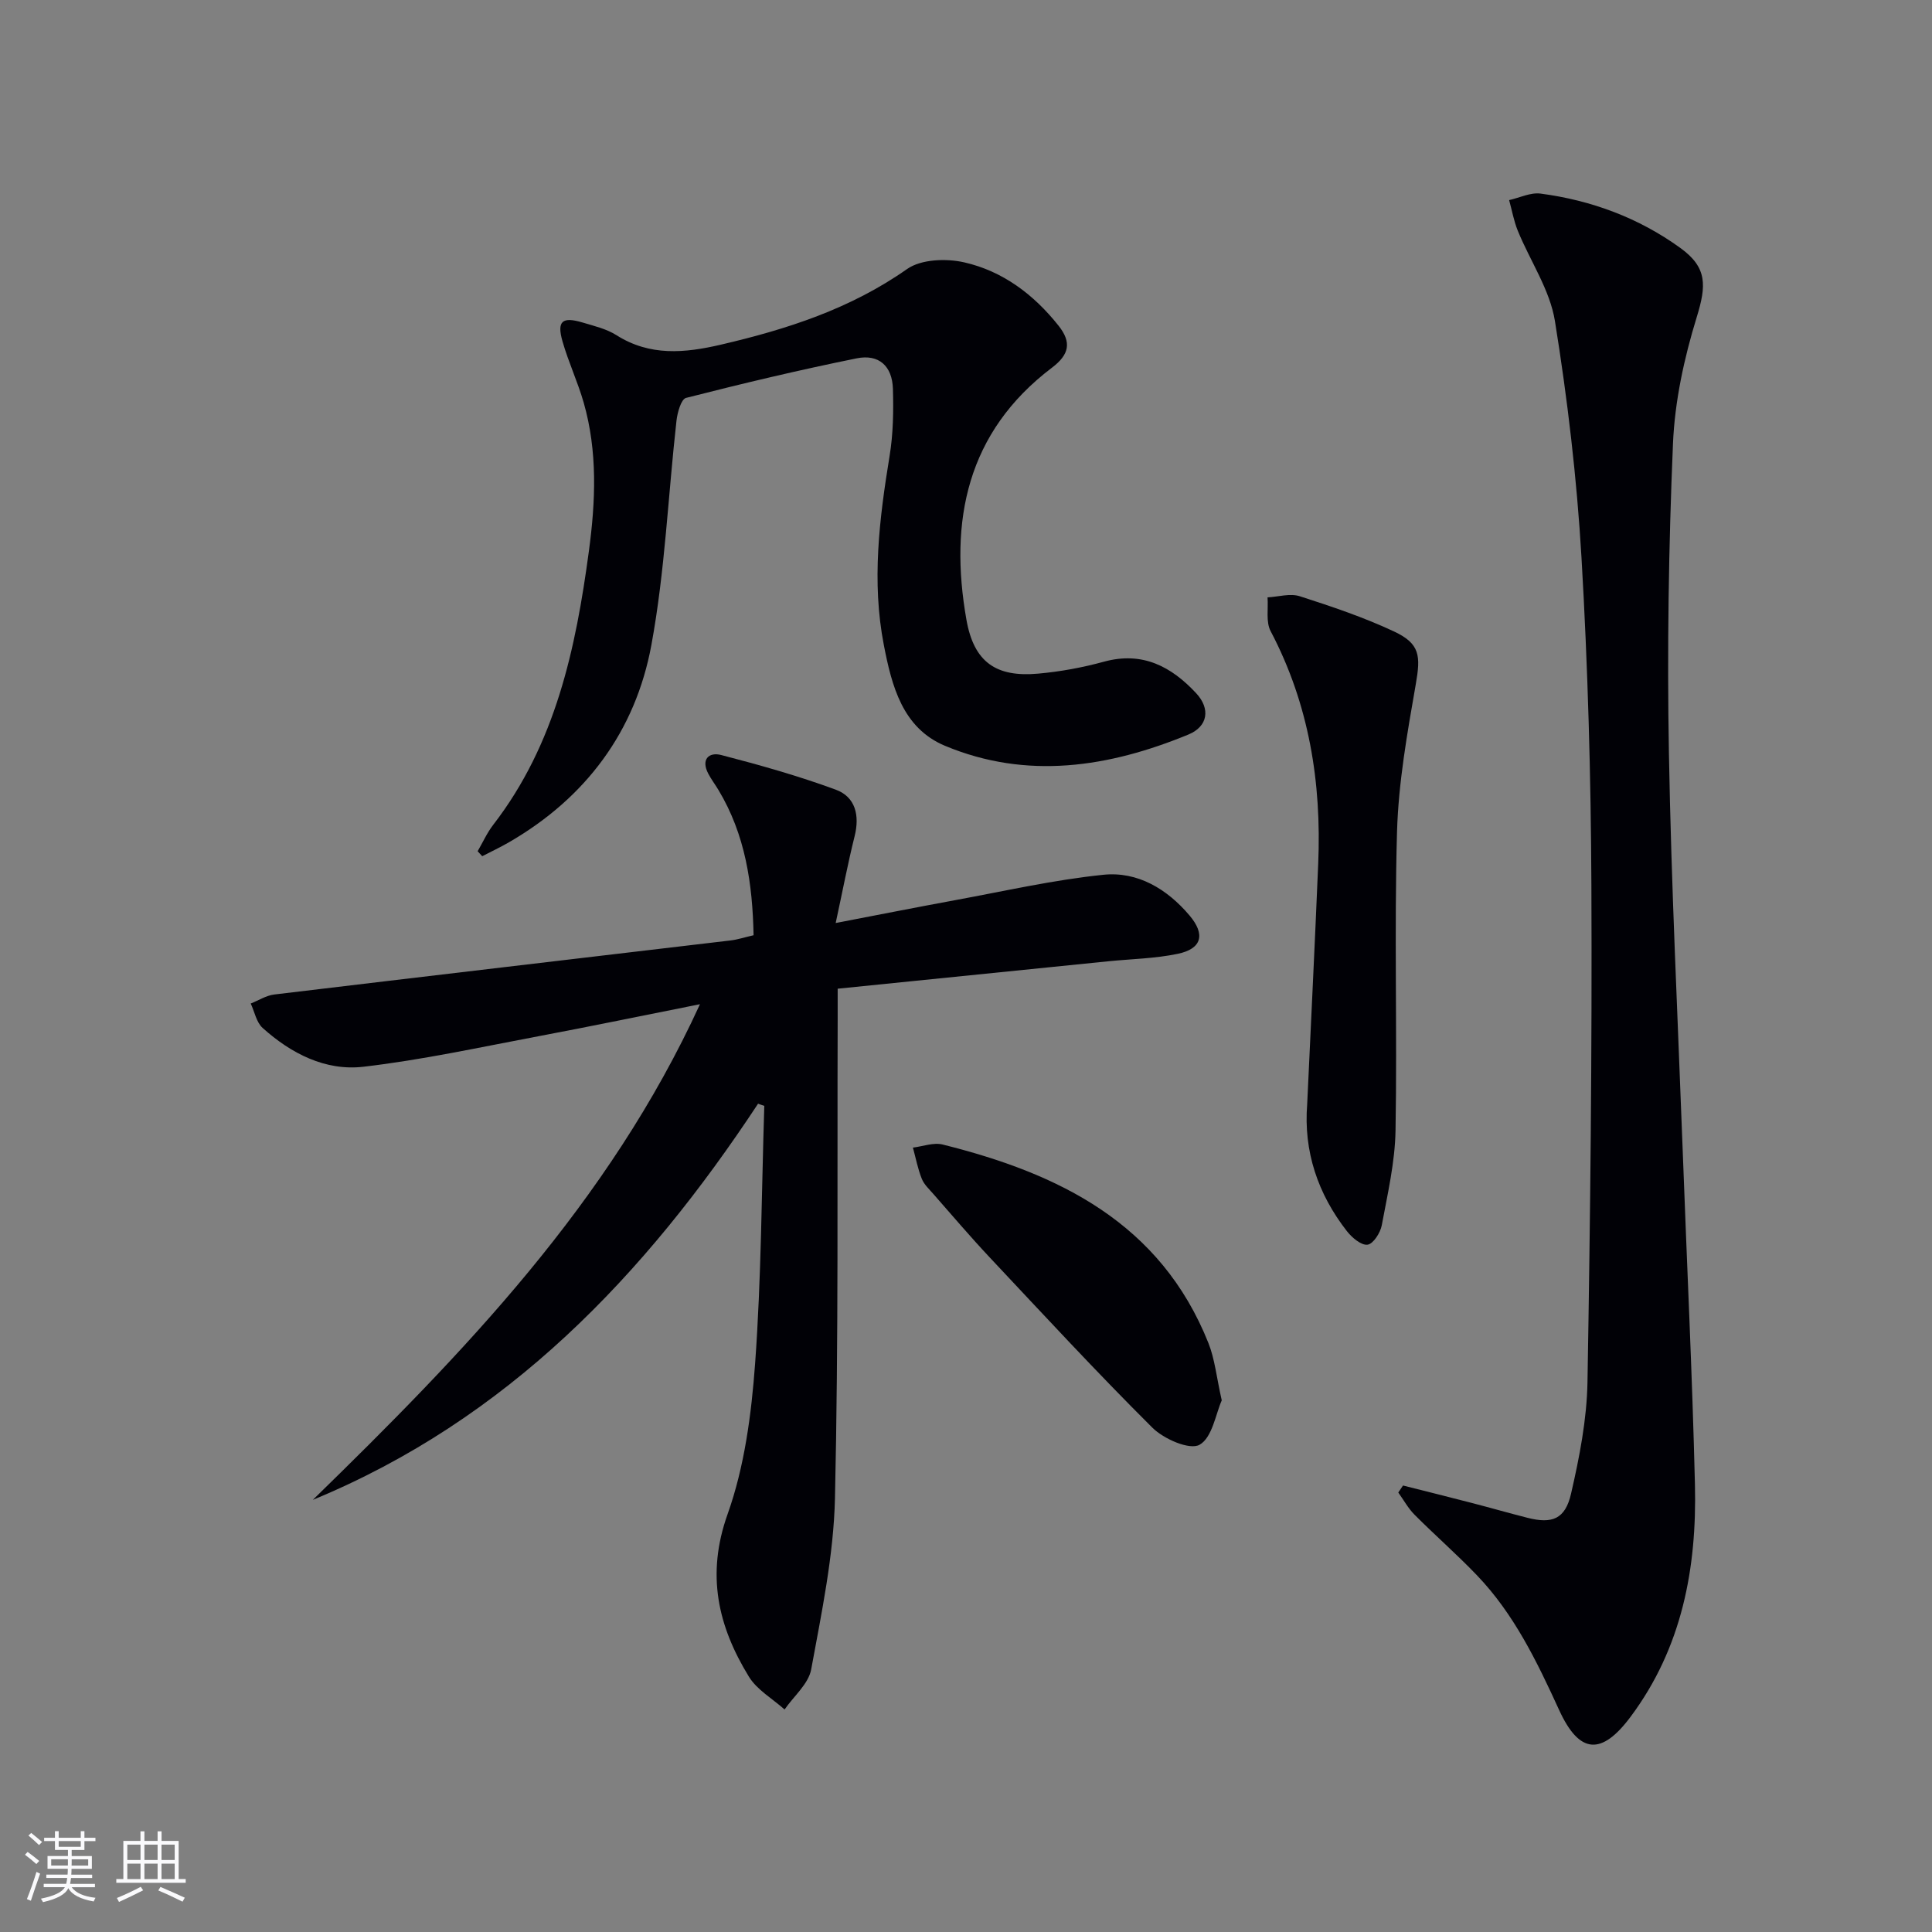 <svg enable-background="new 0 0 400 400" viewBox="0 0 400 400" xmlns="http://www.w3.org/2000/svg"><rect x="0" y="0" width="400" height="400" fill="#808080" stroke="none"/><g fill="#010106"><path d="m156.95 228.51c-23.43 35.52-51.87 65.38-92.18 82.02 31.12-30.35 61.26-61.36 80.15-102.62-11.86 2.36-22.66 4.6-33.49 6.64-12.04 2.27-24.05 4.9-36.2 6.31-7.86.91-14.97-2.74-20.86-8.04-1.29-1.16-1.66-3.34-2.46-5.05 1.62-.64 3.2-1.67 4.88-1.87 31.48-3.78 62.97-7.46 94.46-11.19 1.46-.17 2.89-.65 4.77-1.08-.21-10.62-1.7-20.81-7.27-30.07-.68-1.14-1.5-2.21-2.11-3.38-1.55-2.95.11-4.53 2.68-3.86 7.99 2.07 15.97 4.32 23.71 7.17 4.08 1.5 4.99 5.32 3.91 9.64-1.4 5.59-2.47 11.27-3.92 17.97 8.87-1.7 16.73-3.26 24.62-4.71 10.26-1.88 20.47-4.22 30.82-5.28 7.08-.72 13.17 2.94 17.82 8.43 3.32 3.92 2.56 6.9-2.45 7.94-4.68.98-9.55 1.06-14.34 1.54-18.49 1.87-36.99 3.75-56.06 5.68 0 2.64.01 4.59 0 6.53-.11 32.99.19 65.99-.56 98.97-.27 11.85-2.77 23.69-4.92 35.42-.55 3.01-3.61 5.55-5.51 8.31-2.51-2.24-5.72-4.06-7.4-6.81-6.4-10.45-8.87-21.1-4.4-33.63 3.51-9.85 4.93-20.7 5.7-31.22 1.29-17.73 1.33-35.54 1.9-53.32-.45-.13-.87-.29-1.29-.44z"/><path d="m290.48 307.56c4.76 1.2 9.53 2.39 14.28 3.62 3.86 1 7.69 2.1 11.55 3.08 5.04 1.27 7.75.27 8.96-5.01 1.74-7.56 3.26-15.35 3.4-23.07.59-34.3.96-68.6.81-102.9-.1-22.62-.73-45.27-2.05-67.86-.96-16.38-2.89-32.76-5.5-48.96-1.04-6.46-5.13-12.42-7.68-18.67-.83-2.03-1.21-4.24-1.8-6.36 2.17-.49 4.43-1.62 6.5-1.35 10.53 1.39 20.31 5.01 28.95 11.26 5.62 4.06 5.39 7.8 3.39 14.32-2.61 8.47-4.55 17.42-4.92 26.24-.9 21.28-1.22 42.61-.84 63.9.48 27.6 1.85 55.19 2.87 82.78.84 22.94 1.97 45.87 2.52 68.81.41 17.26-2.66 33.77-13.34 48.07-5.96 7.98-10.56 7.79-14.77-1.4-4.6-10.04-9.34-19.91-17.06-27.95-4.14-4.32-8.67-8.27-12.89-12.51-1.32-1.33-2.25-3.05-3.36-4.59.32-.49.65-.97.98-1.45z"/><path d="m98.89 176.24c1.07-1.84 1.95-3.82 3.24-5.49 12.9-16.71 17.08-36.45 19.8-56.7 1.38-10.29 1.81-20.57-1.08-30.68-1.23-4.3-3.16-8.39-4.39-12.69-1.2-4.21-.07-5.17 4.18-3.9 2.38.71 4.93 1.31 6.98 2.61 6.94 4.4 14.15 3.71 21.63 1.97 13.69-3.19 26.81-7.41 38.55-15.66 2.9-2.04 8.12-2.23 11.84-1.38 7.96 1.81 14.39 6.65 19.52 13.11 2.73 3.44 2.25 5.96-1.37 8.7-17.62 13.35-21.32 31.69-17.7 52.19 1.55 8.78 6.14 11.93 14.83 11.15 4.6-.41 9.21-1.26 13.66-2.48 7.98-2.18 13.95 1.03 19.08 6.54 2.98 3.21 2.45 6.87-1.62 8.55-16.47 6.78-33.4 9.42-50.39 2.33-8.81-3.68-11.03-12.44-12.66-20.86-2.55-13.1-.94-26.13 1.19-39.15.75-4.55.82-9.26.69-13.88-.14-4.73-2.9-7.26-7.5-6.33-11.85 2.4-23.62 5.2-35.33 8.19-1.02.26-1.79 3.03-1.98 4.71-1.74 15.49-2.38 31.17-5.2 46.46-3.29 17.84-13.55 31.61-29.46 40.82-1.81 1.05-3.71 1.94-5.56 2.9-.31-.35-.63-.69-.95-1.03z"/><path d="m270.64 228.59c.77-16.57 1.59-33.14 2.28-49.72.71-16.87-1.88-33.05-9.85-48.2-1.01-1.91-.46-4.64-.64-6.99 2.24-.12 4.69-.88 6.69-.23 6.6 2.12 13.22 4.35 19.48 7.28 5.45 2.55 5.54 5.09 4.52 10.95-1.76 10.09-3.58 20.3-3.88 30.5-.59 20.61.05 41.25-.31 61.87-.11 6.56-1.64 13.13-2.85 19.63-.29 1.56-1.77 3.87-2.95 4.02-1.29.17-3.22-1.46-4.26-2.79-6.02-7.71-9.01-16.53-8.23-26.32z"/><path d="m252.95 289.93c-1.24 2.76-1.96 7.73-4.61 9.2-2.05 1.14-7.42-1.21-9.77-3.56-11.54-11.48-22.59-23.45-33.74-35.32-3.98-4.24-7.75-8.68-11.59-13.05-.87-1-1.93-1.97-2.4-3.16-.82-2.06-1.24-4.28-1.83-6.44 2.06-.25 4.27-1.11 6.15-.64 24.07 6 45.12 16.23 55.04 41.13 1.32 3.32 1.66 7.02 2.75 11.84z"/></g><path d="m5.17 384 .55-.58c.85.61 1.65 1.24 2.4 1.87l-.59.64c-.83-.73-1.62-1.38-2.36-1.93m1.22 9.53-.82-.34c.71-1.76 1.37-3.64 1.98-5.63.24.13.5.25.76.36-.6 1.67-1.24 3.54-1.92 5.61m-.5-13.5.57-.54c.56.44 1.31 1.06 2.26 1.87l-.64.64c-.68-.66-1.41-1.32-2.19-1.97m3.25.46h2.24v-1.36h.77v1.36h4.57v-1.36h.76v1.36h2.28v.69h-2.28v1.84h-2.64v1.26h4.18v2.64h-4.21c0 .45-.02.86-.05 1.21h4.32v.69h-4.38c-.04.34-.1.75-.19 1.22h5.15v.69h-4.82c.87 1.19 2.51 1.92 4.93 2.19-.17.32-.3.57-.37.76-2.77-.49-4.52-1.41-5.26-2.76-.56 1.26-2.3 2.23-5.24 2.9-.12-.24-.26-.48-.43-.72 2.73-.55 4.38-1.34 4.96-2.38h-4.38v-.69h4.65c.1-.38.17-.79.21-1.22h-4.32v-.69h4.4c.03-.34.05-.75.05-1.21h-4.2v-2.64h4.23v-1.26h-2.69v-1.84h-2.24zm1.46 4.46v1.29h3.45c.01-.4.02-.57.01-.53v-.32-.45h-3.46zm1.55-2.59h4.57v-1.19h-4.57zm6.11 2.59h-3.42v.77c-.01.19-.01.37-.02.53h3.44z" fill="#fafafc"/><path d="m32.63 379.16h.82v1.98h3.54v7.89h1.46v.78h-14.37v-.78h1.46v-7.89h3.54v-1.98h.82v1.98h2.73zm-3.49 11.48.5.73c-1.61.82-3.28 1.63-5 2.41-.13-.27-.28-.55-.44-.82 1.75-.72 3.4-1.49 4.94-2.32m-2.78-5.55h2.73v-3.18h-2.73zm0 3.95h2.73v-3.2h-2.73zm3.54-3.95h2.73v-3.18h-2.73zm0 3.95h2.73v-3.2h-2.73zm7.89 4.68c-1.84-.92-3.51-1.7-5.02-2.32l.45-.73c1.89.8 3.57 1.55 5.04 2.23zm-1.62-11.81h-2.73v3.18h2.73zm-2.73 7.13h2.73v-3.2h-2.73z" fill="#fafafc"/></svg>
